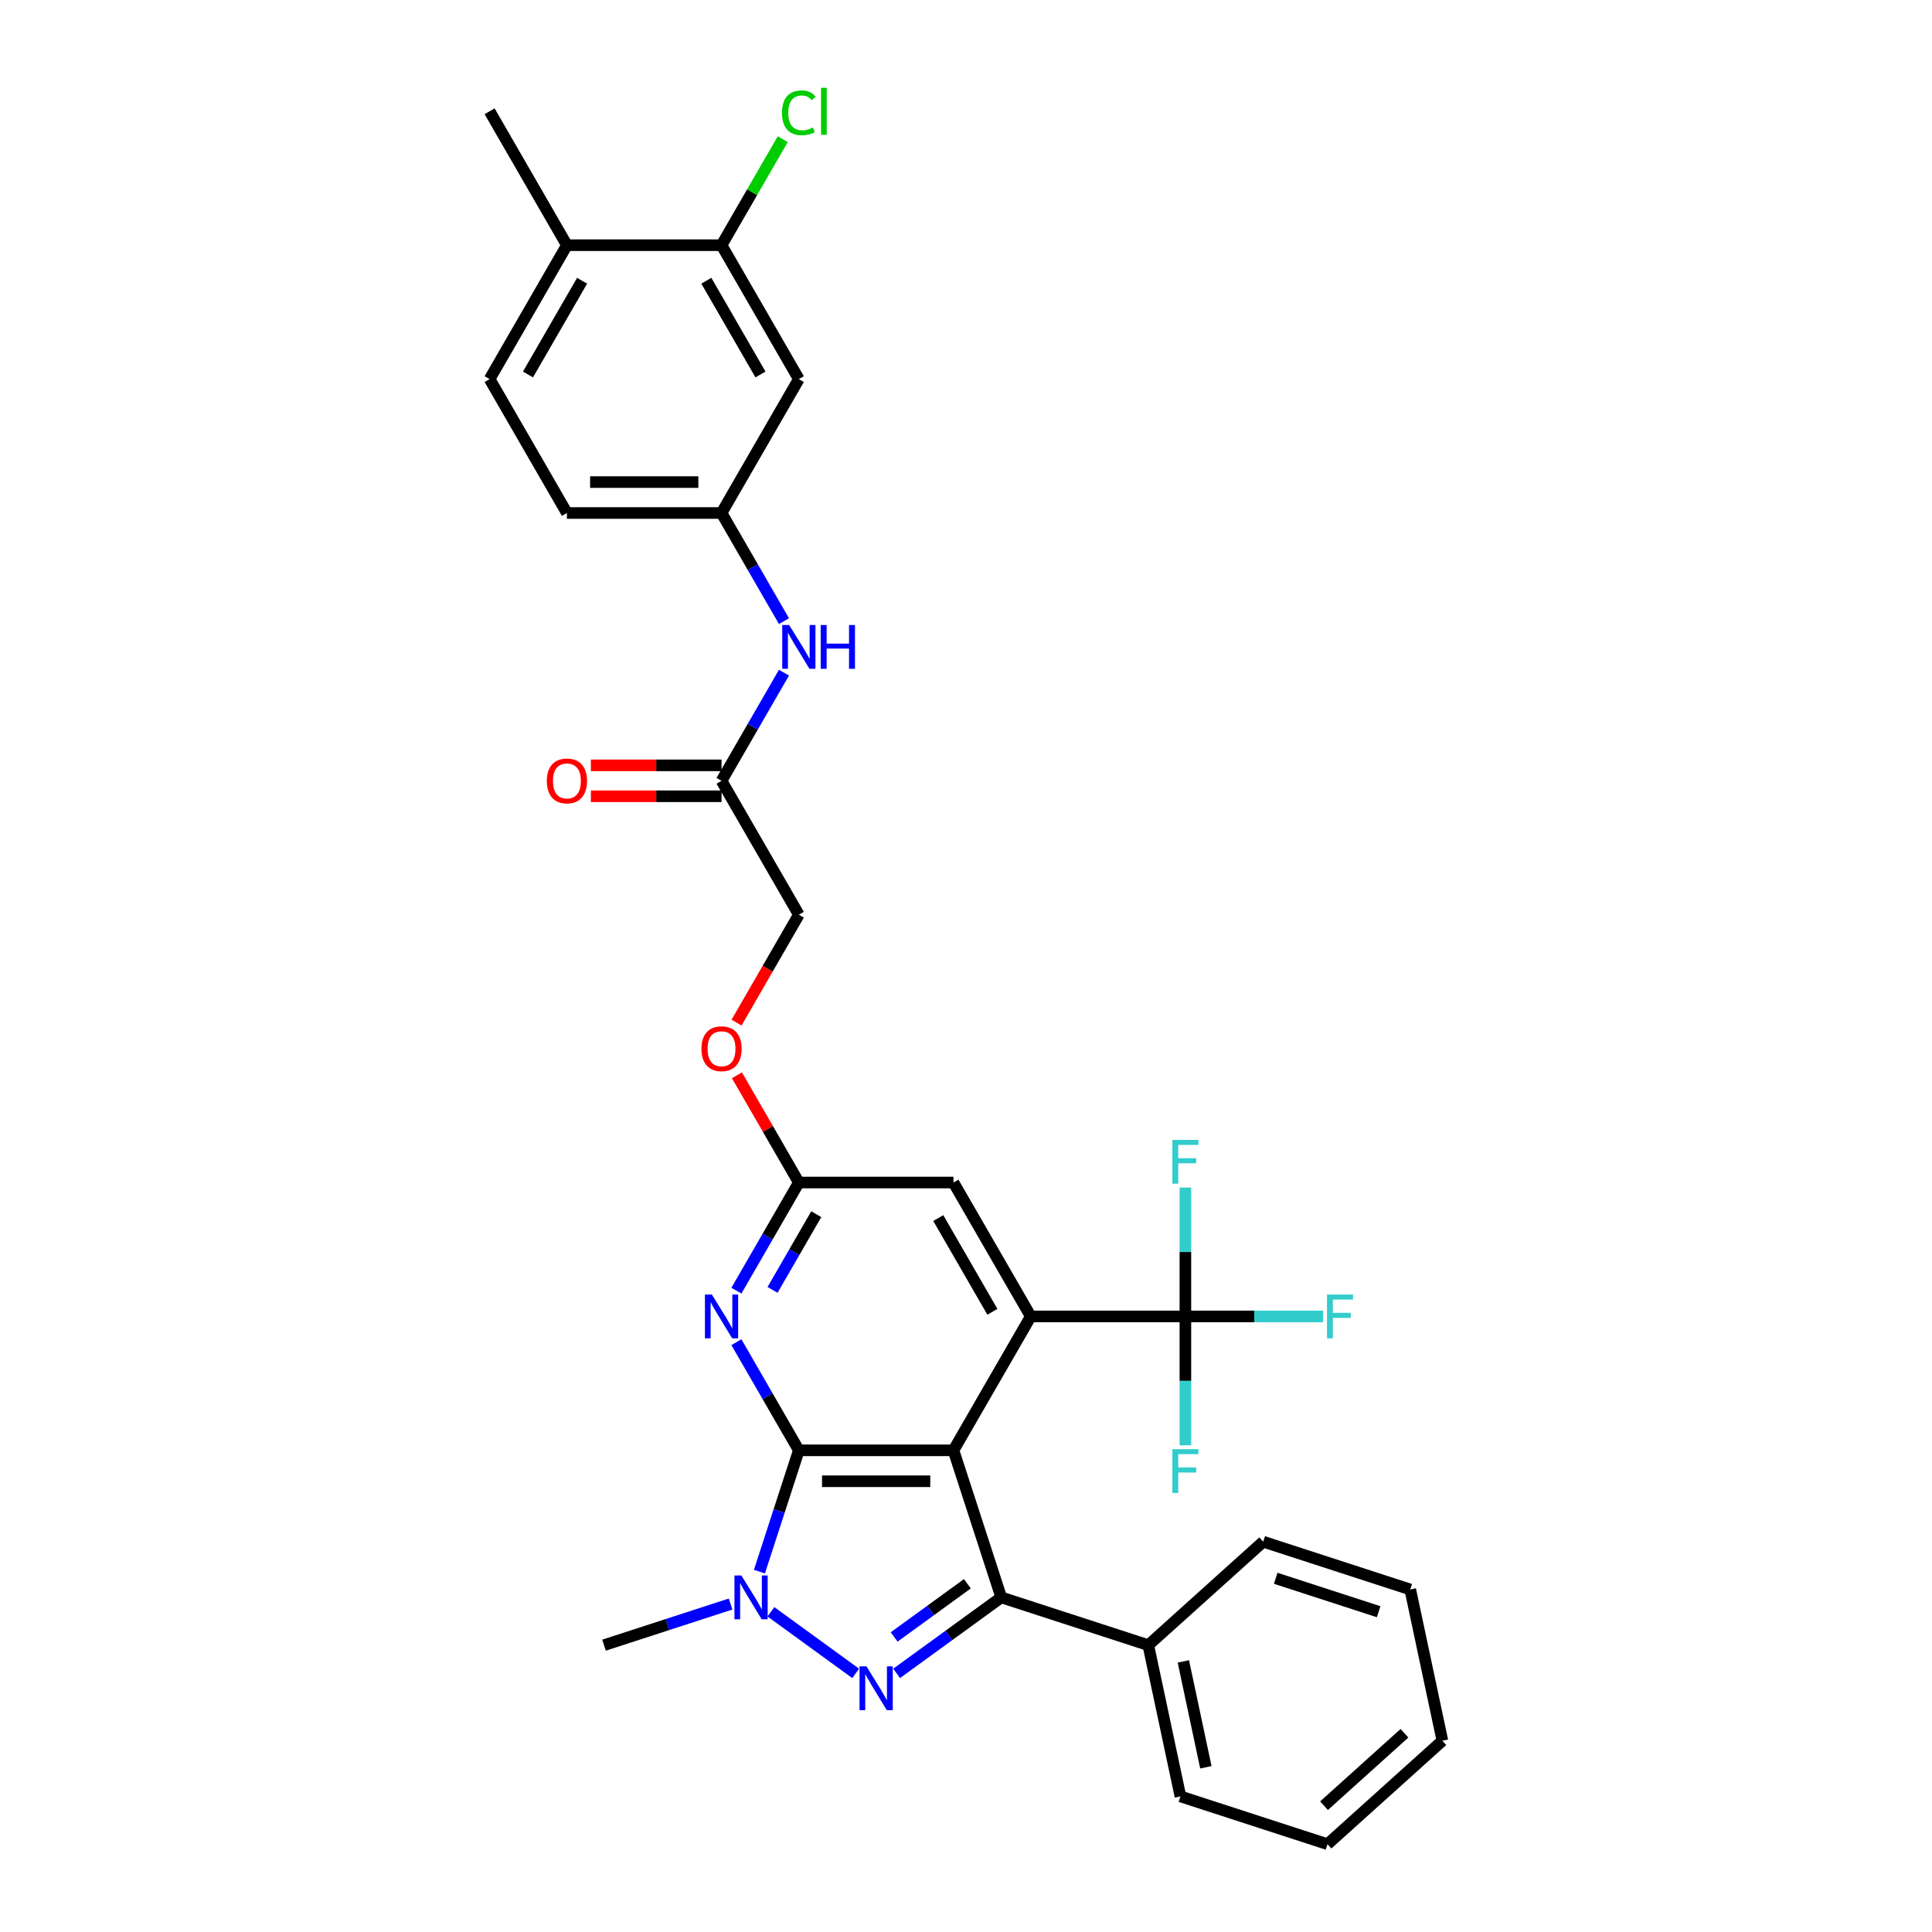 <?xml version='1.0' encoding='iso-8859-1'?>
<svg version='1.1' baseProfile='full'
              xmlns='http://www.w3.org/2000/svg'
                      xmlns:rdkit='http://www.rdkit.org/xml'
                      xmlns:xlink='http://www.w3.org/1999/xlink'
                  xml:space='preserve'
width='1000px' height='1000px' viewBox='0 0 1000 1000'>
<!-- END OF HEADER -->
<rect style='opacity:1.0;fill:#FFFFFF;stroke:none' width='1000' height='1000' x='0' y='0'> </rect>
<path class='bond-0' d='M 493.51,750.688 L 413.479,750.688' style='fill:none;fill-rule:evenodd;stroke:#000000;stroke-width:6px;stroke-linecap:butt;stroke-linejoin:miter;stroke-opacity:1' />
<path class='bond-0' d='M 481.505,766.695 L 425.484,766.695' style='fill:none;fill-rule:evenodd;stroke:#000000;stroke-width:6px;stroke-linecap:butt;stroke-linejoin:miter;stroke-opacity:1' />
<path class='bond-2' d='M 493.51,750.688 L 518.241,826.802' style='fill:none;fill-rule:evenodd;stroke:#000000;stroke-width:6px;stroke-linecap:butt;stroke-linejoin:miter;stroke-opacity:1' />
<path class='bond-4' d='M 493.51,750.688 L 533.525,681.38' style='fill:none;fill-rule:evenodd;stroke:#000000;stroke-width:6px;stroke-linecap:butt;stroke-linejoin:miter;stroke-opacity:1' />
<path class='bond-3' d='M 413.479,750.688 L 403.28,782.079' style='fill:none;fill-rule:evenodd;stroke:#000000;stroke-width:6px;stroke-linecap:butt;stroke-linejoin:miter;stroke-opacity:1' />
<path class='bond-3' d='M 403.28,782.079 L 393.081,813.469' style='fill:none;fill-rule:evenodd;stroke:#0000FF;stroke-width:6px;stroke-linecap:butt;stroke-linejoin:miter;stroke-opacity:1' />
<path class='bond-5' d='M 413.479,750.688 L 397.321,722.701' style='fill:none;fill-rule:evenodd;stroke:#000000;stroke-width:6px;stroke-linecap:butt;stroke-linejoin:miter;stroke-opacity:1' />
<path class='bond-5' d='M 397.321,722.701 L 381.162,694.713' style='fill:none;fill-rule:evenodd;stroke:#0000FF;stroke-width:6px;stroke-linecap:butt;stroke-linejoin:miter;stroke-opacity:1' />
<path class='bond-1' d='M 464.091,866.144 L 491.166,846.473' style='fill:none;fill-rule:evenodd;stroke:#0000FF;stroke-width:6px;stroke-linecap:butt;stroke-linejoin:miter;stroke-opacity:1' />
<path class='bond-1' d='M 491.166,846.473 L 518.241,826.802' style='fill:none;fill-rule:evenodd;stroke:#000000;stroke-width:6px;stroke-linecap:butt;stroke-linejoin:miter;stroke-opacity:1' />
<path class='bond-1' d='M 462.805,847.294 L 481.758,833.524' style='fill:none;fill-rule:evenodd;stroke:#0000FF;stroke-width:6px;stroke-linecap:butt;stroke-linejoin:miter;stroke-opacity:1' />
<path class='bond-1' d='M 481.758,833.524 L 500.71,819.754' style='fill:none;fill-rule:evenodd;stroke:#000000;stroke-width:6px;stroke-linecap:butt;stroke-linejoin:miter;stroke-opacity:1' />
<path class='bond-32' d='M 442.899,866.144 L 399.017,834.263' style='fill:none;fill-rule:evenodd;stroke:#0000FF;stroke-width:6px;stroke-linecap:butt;stroke-linejoin:miter;stroke-opacity:1' />
<path class='bond-13' d='M 518.241,826.802 L 594.354,851.533' style='fill:none;fill-rule:evenodd;stroke:#000000;stroke-width:6px;stroke-linecap:butt;stroke-linejoin:miter;stroke-opacity:1' />
<path class='bond-24' d='M 378.153,830.245 L 345.394,840.889' style='fill:none;fill-rule:evenodd;stroke:#0000FF;stroke-width:6px;stroke-linecap:butt;stroke-linejoin:miter;stroke-opacity:1' />
<path class='bond-24' d='M 345.394,840.889 L 312.635,851.533' style='fill:none;fill-rule:evenodd;stroke:#000000;stroke-width:6px;stroke-linecap:butt;stroke-linejoin:miter;stroke-opacity:1' />
<path class='bond-6' d='M 533.525,681.38 L 613.556,681.38' style='fill:none;fill-rule:evenodd;stroke:#000000;stroke-width:6px;stroke-linecap:butt;stroke-linejoin:miter;stroke-opacity:1' />
<path class='bond-8' d='M 533.525,681.38 L 493.51,612.071' style='fill:none;fill-rule:evenodd;stroke:#000000;stroke-width:6px;stroke-linecap:butt;stroke-linejoin:miter;stroke-opacity:1' />
<path class='bond-8' d='M 513.661,678.987 L 485.651,630.471' style='fill:none;fill-rule:evenodd;stroke:#000000;stroke-width:6px;stroke-linecap:butt;stroke-linejoin:miter;stroke-opacity:1' />
<path class='bond-33' d='M 381.162,668.047 L 397.321,640.059' style='fill:none;fill-rule:evenodd;stroke:#0000FF;stroke-width:6px;stroke-linecap:butt;stroke-linejoin:miter;stroke-opacity:1' />
<path class='bond-33' d='M 397.321,640.059 L 413.479,612.071' style='fill:none;fill-rule:evenodd;stroke:#000000;stroke-width:6px;stroke-linecap:butt;stroke-linejoin:miter;stroke-opacity:1' />
<path class='bond-33' d='M 399.871,667.654 L 411.182,648.062' style='fill:none;fill-rule:evenodd;stroke:#0000FF;stroke-width:6px;stroke-linecap:butt;stroke-linejoin:miter;stroke-opacity:1' />
<path class='bond-33' d='M 411.182,648.062 L 422.494,628.471' style='fill:none;fill-rule:evenodd;stroke:#000000;stroke-width:6px;stroke-linecap:butt;stroke-linejoin:miter;stroke-opacity:1' />
<path class='bond-18' d='M 613.556,681.38 L 649.202,681.38' style='fill:none;fill-rule:evenodd;stroke:#000000;stroke-width:6px;stroke-linecap:butt;stroke-linejoin:miter;stroke-opacity:1' />
<path class='bond-18' d='M 649.202,681.38 L 684.847,681.38' style='fill:none;fill-rule:evenodd;stroke:#33CCCC;stroke-width:6px;stroke-linecap:butt;stroke-linejoin:miter;stroke-opacity:1' />
<path class='bond-19' d='M 613.556,681.38 L 613.556,648.031' style='fill:none;fill-rule:evenodd;stroke:#000000;stroke-width:6px;stroke-linecap:butt;stroke-linejoin:miter;stroke-opacity:1' />
<path class='bond-19' d='M 613.556,648.031 L 613.556,614.682' style='fill:none;fill-rule:evenodd;stroke:#33CCCC;stroke-width:6px;stroke-linecap:butt;stroke-linejoin:miter;stroke-opacity:1' />
<path class='bond-20' d='M 613.556,681.38 L 613.556,714.729' style='fill:none;fill-rule:evenodd;stroke:#000000;stroke-width:6px;stroke-linecap:butt;stroke-linejoin:miter;stroke-opacity:1' />
<path class='bond-20' d='M 613.556,714.729 L 613.556,748.077' style='fill:none;fill-rule:evenodd;stroke:#33CCCC;stroke-width:6px;stroke-linecap:butt;stroke-linejoin:miter;stroke-opacity:1' />
<path class='bond-7' d='M 413.479,612.071 L 493.51,612.071' style='fill:none;fill-rule:evenodd;stroke:#000000;stroke-width:6px;stroke-linecap:butt;stroke-linejoin:miter;stroke-opacity:1' />
<path class='bond-16' d='M 413.479,612.071 L 397.459,584.324' style='fill:none;fill-rule:evenodd;stroke:#000000;stroke-width:6px;stroke-linecap:butt;stroke-linejoin:miter;stroke-opacity:1' />
<path class='bond-16' d='M 397.459,584.324 L 381.439,556.576' style='fill:none;fill-rule:evenodd;stroke:#FF0000;stroke-width:6px;stroke-linecap:butt;stroke-linejoin:miter;stroke-opacity:1' />
<path class='bond-9' d='M 373.464,126.912 L 413.479,196.22' style='fill:none;fill-rule:evenodd;stroke:#000000;stroke-width:6px;stroke-linecap:butt;stroke-linejoin:miter;stroke-opacity:1' />
<path class='bond-9' d='M 365.605,145.311 L 393.615,193.827' style='fill:none;fill-rule:evenodd;stroke:#000000;stroke-width:6px;stroke-linecap:butt;stroke-linejoin:miter;stroke-opacity:1' />
<path class='bond-23' d='M 373.464,126.912 L 389.304,99.476' style='fill:none;fill-rule:evenodd;stroke:#000000;stroke-width:6px;stroke-linecap:butt;stroke-linejoin:miter;stroke-opacity:1' />
<path class='bond-23' d='M 389.304,99.476 L 405.144,72.041' style='fill:none;fill-rule:evenodd;stroke:#00CC00;stroke-width:6px;stroke-linecap:butt;stroke-linejoin:miter;stroke-opacity:1' />
<path class='bond-35' d='M 373.464,126.912 L 293.434,126.912' style='fill:none;fill-rule:evenodd;stroke:#000000;stroke-width:6px;stroke-linecap:butt;stroke-linejoin:miter;stroke-opacity:1' />
<path class='bond-10' d='M 413.479,196.22 L 373.464,265.529' style='fill:none;fill-rule:evenodd;stroke:#000000;stroke-width:6px;stroke-linecap:butt;stroke-linejoin:miter;stroke-opacity:1' />
<path class='bond-11' d='M 373.464,404.146 L 413.479,473.454' style='fill:none;fill-rule:evenodd;stroke:#000000;stroke-width:6px;stroke-linecap:butt;stroke-linejoin:miter;stroke-opacity:1' />
<path class='bond-12' d='M 373.464,404.146 L 389.623,376.158' style='fill:none;fill-rule:evenodd;stroke:#000000;stroke-width:6px;stroke-linecap:butt;stroke-linejoin:miter;stroke-opacity:1' />
<path class='bond-12' d='M 389.623,376.158 L 405.782,348.17' style='fill:none;fill-rule:evenodd;stroke:#0000FF;stroke-width:6px;stroke-linecap:butt;stroke-linejoin:miter;stroke-opacity:1' />
<path class='bond-17' d='M 373.464,396.143 L 339.651,396.143' style='fill:none;fill-rule:evenodd;stroke:#000000;stroke-width:6px;stroke-linecap:butt;stroke-linejoin:miter;stroke-opacity:1' />
<path class='bond-17' d='M 339.651,396.143 L 305.838,396.143' style='fill:none;fill-rule:evenodd;stroke:#FF0000;stroke-width:6px;stroke-linecap:butt;stroke-linejoin:miter;stroke-opacity:1' />
<path class='bond-17' d='M 373.464,412.149 L 339.651,412.149' style='fill:none;fill-rule:evenodd;stroke:#000000;stroke-width:6px;stroke-linecap:butt;stroke-linejoin:miter;stroke-opacity:1' />
<path class='bond-17' d='M 339.651,412.149 L 305.838,412.149' style='fill:none;fill-rule:evenodd;stroke:#FF0000;stroke-width:6px;stroke-linecap:butt;stroke-linejoin:miter;stroke-opacity:1' />
<path class='bond-14' d='M 405.782,321.504 L 389.623,293.516' style='fill:none;fill-rule:evenodd;stroke:#0000FF;stroke-width:6px;stroke-linecap:butt;stroke-linejoin:miter;stroke-opacity:1' />
<path class='bond-14' d='M 389.623,293.516 L 373.464,265.529' style='fill:none;fill-rule:evenodd;stroke:#000000;stroke-width:6px;stroke-linecap:butt;stroke-linejoin:miter;stroke-opacity:1' />
<path class='bond-26' d='M 594.354,851.533 L 610.994,929.815' style='fill:none;fill-rule:evenodd;stroke:#000000;stroke-width:6px;stroke-linecap:butt;stroke-linejoin:miter;stroke-opacity:1' />
<path class='bond-26' d='M 612.507,859.947 L 624.154,914.745' style='fill:none;fill-rule:evenodd;stroke:#000000;stroke-width:6px;stroke-linecap:butt;stroke-linejoin:miter;stroke-opacity:1' />
<path class='bond-27' d='M 594.354,851.533 L 653.829,797.982' style='fill:none;fill-rule:evenodd;stroke:#000000;stroke-width:6px;stroke-linecap:butt;stroke-linejoin:miter;stroke-opacity:1' />
<path class='bond-25' d='M 373.464,265.529 L 293.434,265.529' style='fill:none;fill-rule:evenodd;stroke:#000000;stroke-width:6px;stroke-linecap:butt;stroke-linejoin:miter;stroke-opacity:1' />
<path class='bond-25' d='M 361.46,249.523 L 305.438,249.523' style='fill:none;fill-rule:evenodd;stroke:#000000;stroke-width:6px;stroke-linecap:butt;stroke-linejoin:miter;stroke-opacity:1' />
<path class='bond-15' d='M 293.434,126.912 L 253.418,196.22' style='fill:none;fill-rule:evenodd;stroke:#000000;stroke-width:6px;stroke-linecap:butt;stroke-linejoin:miter;stroke-opacity:1' />
<path class='bond-15' d='M 301.293,145.311 L 273.282,193.827' style='fill:none;fill-rule:evenodd;stroke:#000000;stroke-width:6px;stroke-linecap:butt;stroke-linejoin:miter;stroke-opacity:1' />
<path class='bond-28' d='M 293.434,126.912 L 253.418,57.603' style='fill:none;fill-rule:evenodd;stroke:#000000;stroke-width:6px;stroke-linecap:butt;stroke-linejoin:miter;stroke-opacity:1' />
<path class='bond-22' d='M 381.236,529.302 L 397.358,501.378' style='fill:none;fill-rule:evenodd;stroke:#FF0000;stroke-width:6px;stroke-linecap:butt;stroke-linejoin:miter;stroke-opacity:1' />
<path class='bond-22' d='M 397.358,501.378 L 413.479,473.454' style='fill:none;fill-rule:evenodd;stroke:#000000;stroke-width:6px;stroke-linecap:butt;stroke-linejoin:miter;stroke-opacity:1' />
<path class='bond-21' d='M 253.418,196.22 L 293.434,265.529' style='fill:none;fill-rule:evenodd;stroke:#000000;stroke-width:6px;stroke-linecap:butt;stroke-linejoin:miter;stroke-opacity:1' />
<path class='bond-29' d='M 610.994,929.815 L 687.107,954.545' style='fill:none;fill-rule:evenodd;stroke:#000000;stroke-width:6px;stroke-linecap:butt;stroke-linejoin:miter;stroke-opacity:1' />
<path class='bond-30' d='M 653.829,797.982 L 729.942,822.713' style='fill:none;fill-rule:evenodd;stroke:#000000;stroke-width:6px;stroke-linecap:butt;stroke-linejoin:miter;stroke-opacity:1' />
<path class='bond-30' d='M 660.3,816.914 L 713.579,834.226' style='fill:none;fill-rule:evenodd;stroke:#000000;stroke-width:6px;stroke-linecap:butt;stroke-linejoin:miter;stroke-opacity:1' />
<path class='bond-34' d='M 687.107,954.545 L 746.582,900.995' style='fill:none;fill-rule:evenodd;stroke:#000000;stroke-width:6px;stroke-linecap:butt;stroke-linejoin:miter;stroke-opacity:1' />
<path class='bond-34' d='M 685.318,934.618 L 726.95,897.132' style='fill:none;fill-rule:evenodd;stroke:#000000;stroke-width:6px;stroke-linecap:butt;stroke-linejoin:miter;stroke-opacity:1' />
<path class='bond-31' d='M 729.942,822.713 L 746.582,900.995' style='fill:none;fill-rule:evenodd;stroke:#000000;stroke-width:6px;stroke-linecap:butt;stroke-linejoin:miter;stroke-opacity:1' />
<path  class='atom-2' d='M 448.485 862.511
L 455.912 874.515
Q 456.648 875.7, 457.832 877.844
Q 459.017 879.989, 459.081 880.117
L 459.081 862.511
L 462.09 862.511
L 462.09 885.175
L 458.985 885.175
L 451.014 872.05
Q 450.085 870.514, 449.093 868.753
Q 448.133 866.992, 447.845 866.448
L 447.845 885.175
L 444.899 885.175
L 444.899 862.511
L 448.485 862.511
' fill='#0000FF'/>
<path  class='atom-4' d='M 383.739 815.47
L 391.166 827.474
Q 391.902 828.659, 393.086 830.804
Q 394.271 832.948, 394.335 833.076
L 394.335 815.47
L 397.344 815.47
L 397.344 838.134
L 394.239 838.134
L 386.268 825.009
Q 385.339 823.473, 384.347 821.712
Q 383.387 819.951, 383.098 819.407
L 383.098 838.134
L 380.153 838.134
L 380.153 815.47
L 383.739 815.47
' fill='#0000FF'/>
<path  class='atom-6' d='M 368.454 670.048
L 375.881 682.052
Q 376.617 683.237, 377.802 685.381
Q 378.986 687.526, 379.05 687.654
L 379.05 670.048
L 382.059 670.048
L 382.059 692.712
L 378.954 692.712
L 370.983 679.587
Q 370.055 678.051, 369.062 676.29
Q 368.102 674.529, 367.814 673.985
L 367.814 692.712
L 364.869 692.712
L 364.869 670.048
L 368.454 670.048
' fill='#0000FF'/>
<path  class='atom-13' d='M 408.47 323.505
L 415.896 335.51
Q 416.633 336.694, 417.817 338.839
Q 419.002 340.984, 419.066 341.112
L 419.066 323.505
L 422.075 323.505
L 422.075 346.17
L 418.97 346.17
L 410.999 333.045
Q 410.07 331.508, 409.078 329.747
Q 408.117 327.987, 407.829 327.442
L 407.829 346.17
L 404.884 346.17
L 404.884 323.505
L 408.47 323.505
' fill='#0000FF'/>
<path  class='atom-13' d='M 424.796 323.505
L 427.869 323.505
L 427.869 333.141
L 439.457 333.141
L 439.457 323.505
L 442.531 323.505
L 442.531 346.17
L 439.457 346.17
L 439.457 335.702
L 427.869 335.702
L 427.869 346.17
L 424.796 346.17
L 424.796 323.505
' fill='#0000FF'/>
<path  class='atom-17' d='M 363.06 542.827
Q 363.06 537.385, 365.749 534.344
Q 368.438 531.303, 373.464 531.303
Q 378.49 531.303, 381.179 534.344
Q 383.868 537.385, 383.868 542.827
Q 383.868 548.333, 381.147 551.47
Q 378.426 554.575, 373.464 554.575
Q 368.47 554.575, 365.749 551.47
Q 363.06 548.365, 363.06 542.827
M 373.464 552.014
Q 376.921 552.014, 378.778 549.71
Q 380.667 547.373, 380.667 542.827
Q 380.667 538.377, 378.778 536.136
Q 376.921 533.863, 373.464 533.863
Q 370.007 533.863, 368.118 536.104
Q 366.261 538.345, 366.261 542.827
Q 366.261 547.405, 368.118 549.71
Q 370.007 552.014, 373.464 552.014
' fill='#FF0000'/>
<path  class='atom-18' d='M 283.03 404.21
Q 283.03 398.768, 285.719 395.727
Q 288.408 392.685, 293.434 392.685
Q 298.459 392.685, 301.149 395.727
Q 303.838 398.768, 303.838 404.21
Q 303.838 409.716, 301.117 412.853
Q 298.395 415.958, 293.434 415.958
Q 288.44 415.958, 285.719 412.853
Q 283.03 409.748, 283.03 404.21
M 293.434 413.397
Q 296.891 413.397, 298.748 411.092
Q 300.636 408.756, 300.636 404.21
Q 300.636 399.76, 298.748 397.519
Q 296.891 395.246, 293.434 395.246
Q 289.976 395.246, 288.088 397.487
Q 286.231 399.728, 286.231 404.21
Q 286.231 408.788, 288.088 411.092
Q 289.976 413.397, 293.434 413.397
' fill='#FF0000'/>
<path  class='atom-19' d='M 686.848 670.048
L 700.325 670.048
L 700.325 672.641
L 689.889 672.641
L 689.889 679.523
L 699.173 679.523
L 699.173 682.148
L 689.889 682.148
L 689.889 692.712
L 686.848 692.712
L 686.848 670.048
' fill='#33CCCC'/>
<path  class='atom-20' d='M 606.817 590.017
L 620.295 590.017
L 620.295 592.61
L 609.859 592.61
L 609.859 599.493
L 619.142 599.493
L 619.142 602.118
L 609.859 602.118
L 609.859 612.682
L 606.817 612.682
L 606.817 590.017
' fill='#33CCCC'/>
<path  class='atom-21' d='M 606.817 750.078
L 620.295 750.078
L 620.295 752.671
L 609.859 752.671
L 609.859 759.554
L 619.142 759.554
L 619.142 762.179
L 609.859 762.179
L 609.859 772.743
L 606.817 772.743
L 606.817 750.078
' fill='#33CCCC'/>
<path  class='atom-24' d='M 404.74 58.388
Q 404.74 52.753, 407.365 49.808
Q 410.022 46.831, 415.048 46.831
Q 419.722 46.831, 422.219 50.128
L 420.106 51.857
Q 418.281 49.456, 415.048 49.456
Q 411.623 49.456, 409.798 51.761
Q 408.005 54.034, 408.005 58.388
Q 408.005 62.869, 409.862 65.174
Q 411.751 67.479, 415.4 67.479
Q 417.897 67.479, 420.81 65.974
L 421.707 68.375
Q 420.522 69.144, 418.729 69.592
Q 416.937 70.04, 414.952 70.04
Q 410.022 70.04, 407.365 67.031
Q 404.74 64.022, 404.74 58.388
' fill='#00CC00'/>
<path  class='atom-24' d='M 424.972 45.455
L 427.917 45.455
L 427.917 69.752
L 424.972 69.752
L 424.972 45.455
' fill='#00CC00'/>
</svg>
